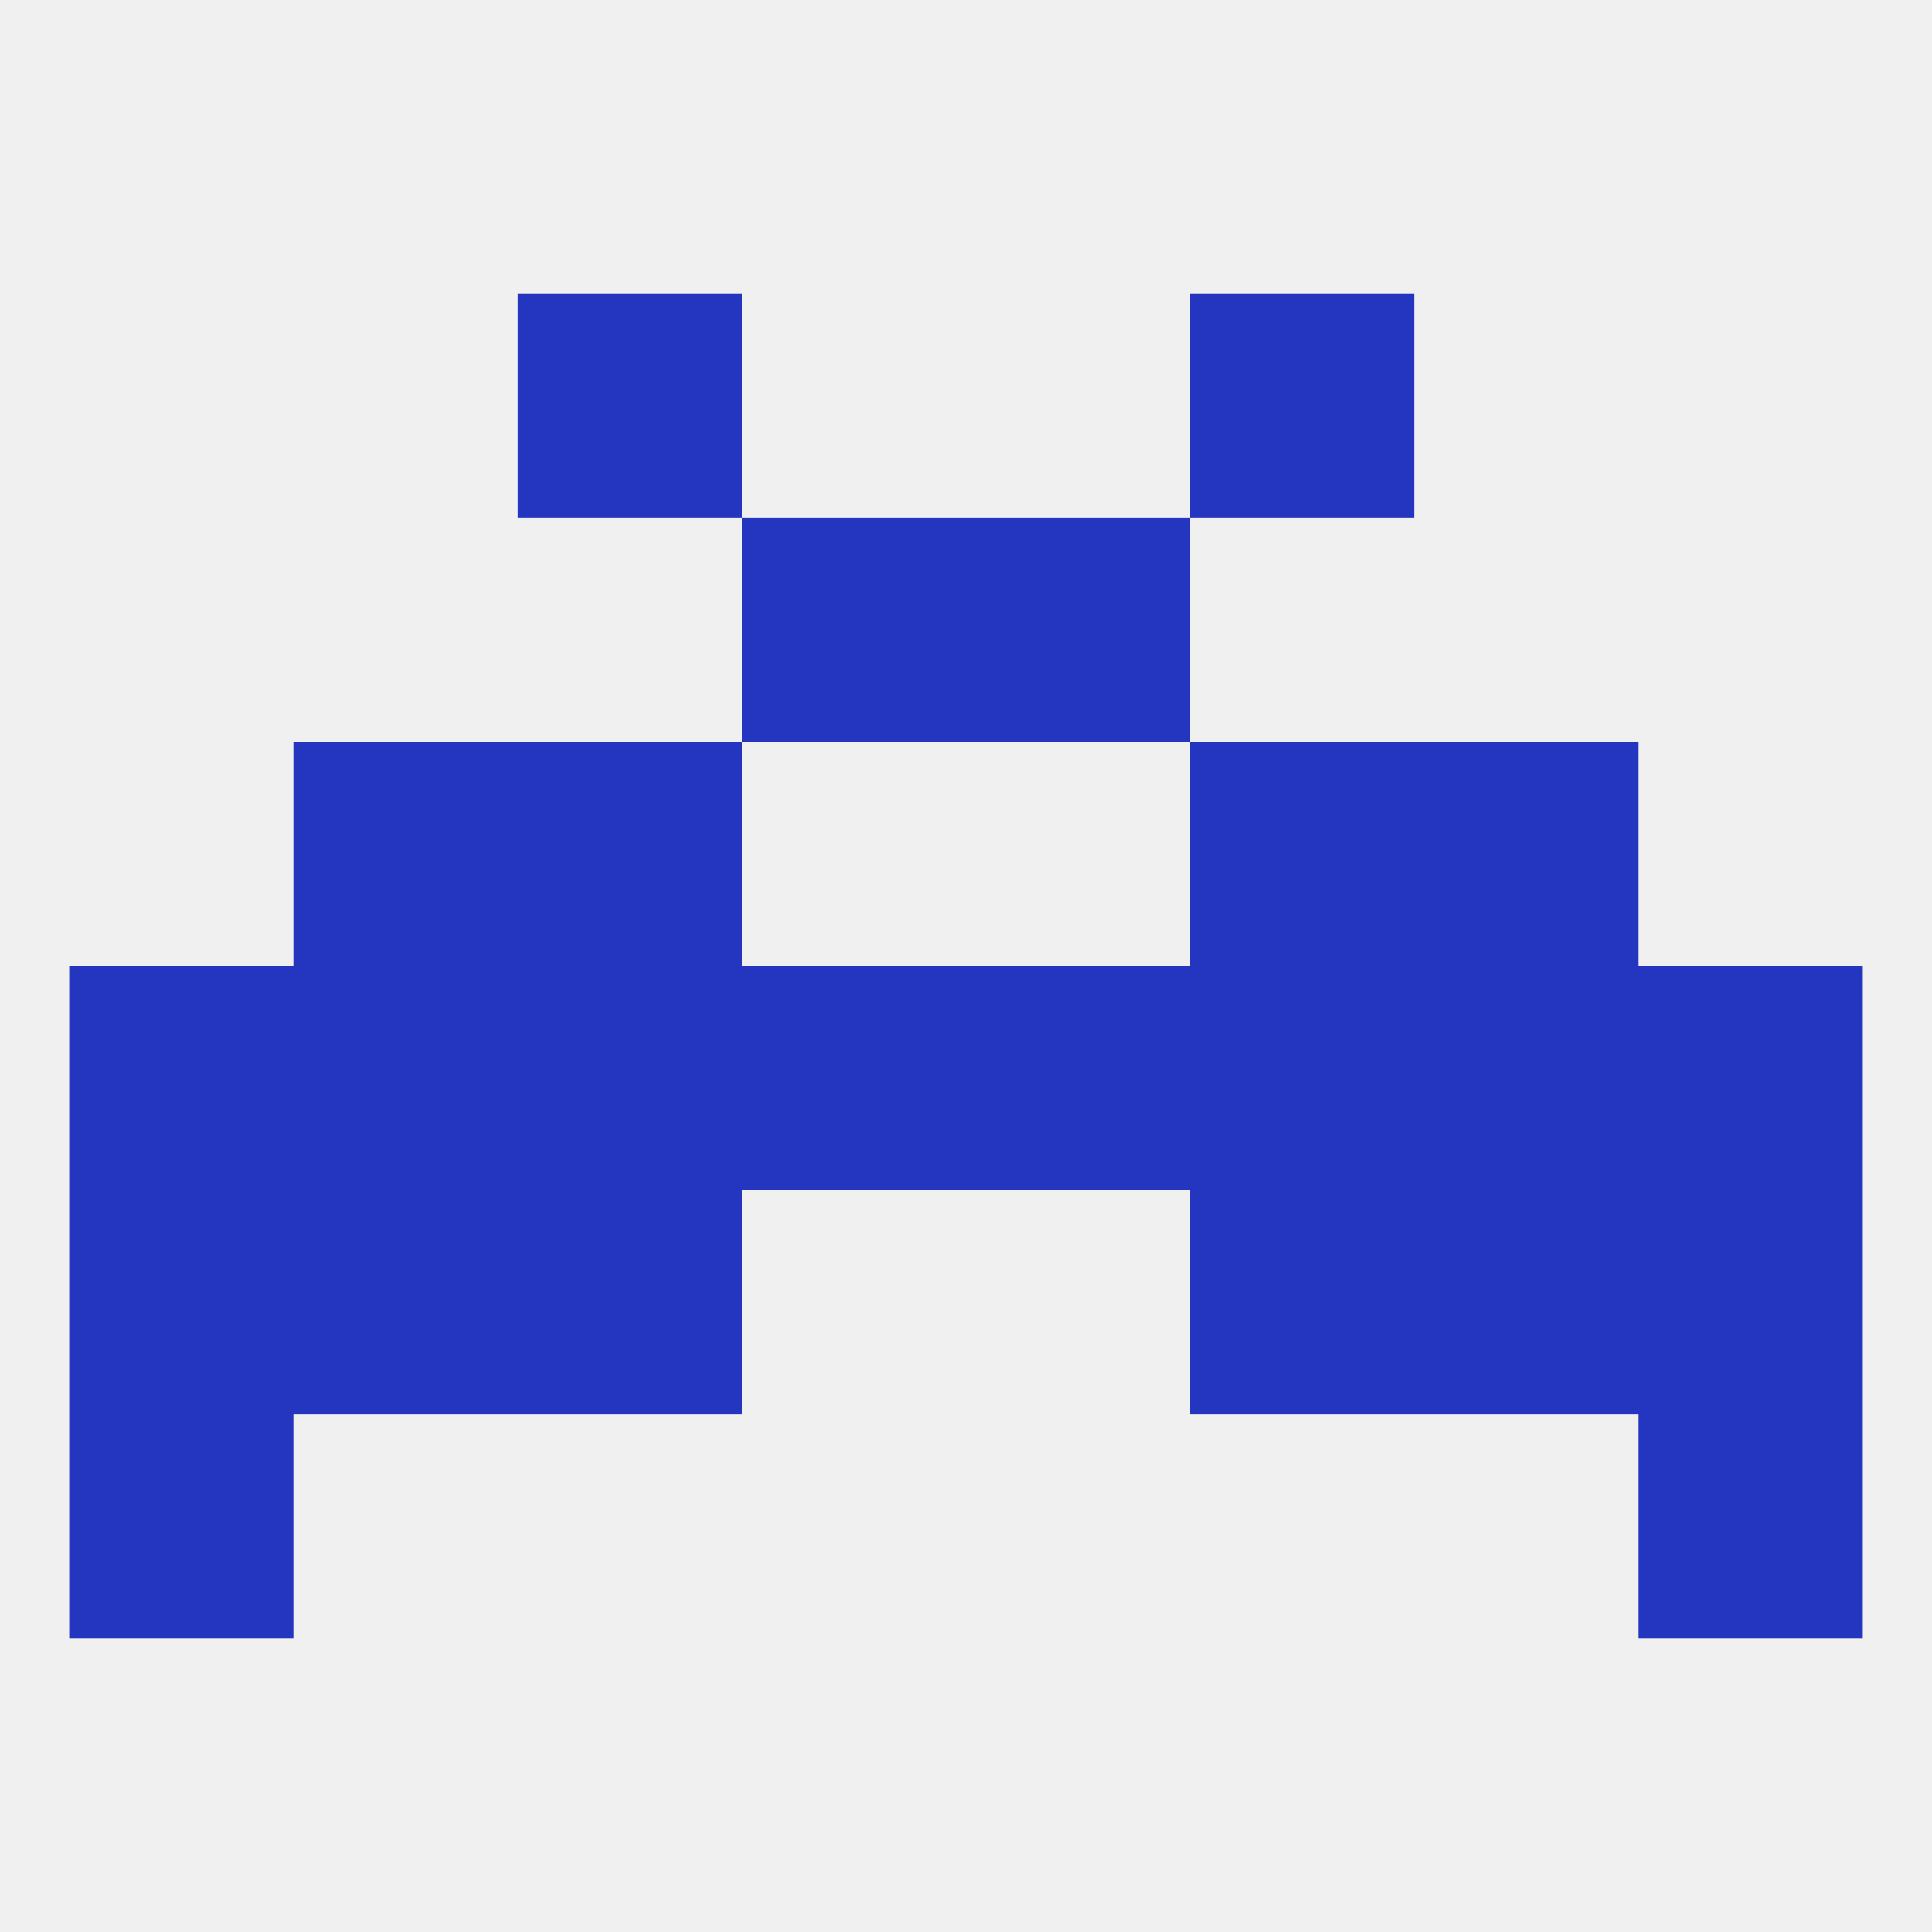 
<!--   <?xml version="1.0"?> -->
<svg version="1.1" baseprofile="full" xmlns="http://www.w3.org/2000/svg" xmlns:xlink="http://www.w3.org/1999/xlink" xmlns:ev="http://www.w3.org/2001/xml-events" width="250" height="250" viewBox="0 0 250 250" >
	<rect width="100%" height="100%" fill="rgba(240,240,240,255)"/>

	<rect x="96" y="125" width="29" height="29" fill="rgba(36,54,192,255)"/>
	<rect x="125" y="125" width="29" height="29" fill="rgba(36,54,192,255)"/>
	<rect x="38" y="125" width="29" height="29" fill="rgba(36,54,192,255)"/>
	<rect x="183" y="125" width="29" height="29" fill="rgba(36,54,192,255)"/>
	<rect x="154" y="125" width="29" height="29" fill="rgba(36,54,192,255)"/>
	<rect x="9" y="125" width="29" height="29" fill="rgba(36,54,192,255)"/>
	<rect x="212" y="125" width="29" height="29" fill="rgba(36,54,192,255)"/>
	<rect x="67" y="125" width="29" height="29" fill="rgba(36,54,192,255)"/>
	<rect x="67" y="154" width="29" height="29" fill="rgba(36,54,192,255)"/>
	<rect x="154" y="154" width="29" height="29" fill="rgba(36,54,192,255)"/>
	<rect x="9" y="154" width="29" height="29" fill="rgba(36,54,192,255)"/>
	<rect x="212" y="154" width="29" height="29" fill="rgba(36,54,192,255)"/>
	<rect x="38" y="154" width="29" height="29" fill="rgba(36,54,192,255)"/>
	<rect x="183" y="154" width="29" height="29" fill="rgba(36,54,192,255)"/>
	<rect x="9" y="183" width="29" height="29" fill="rgba(36,54,192,255)"/>
	<rect x="212" y="183" width="29" height="29" fill="rgba(36,54,192,255)"/>
	<rect x="67" y="96" width="29" height="29" fill="rgba(36,54,192,255)"/>
	<rect x="154" y="96" width="29" height="29" fill="rgba(36,54,192,255)"/>
	<rect x="38" y="96" width="29" height="29" fill="rgba(36,54,192,255)"/>
	<rect x="183" y="96" width="29" height="29" fill="rgba(36,54,192,255)"/>
	<rect x="96" y="67" width="29" height="29" fill="rgba(36,54,192,255)"/>
	<rect x="125" y="67" width="29" height="29" fill="rgba(36,54,192,255)"/>
	<rect x="154" y="38" width="29" height="29" fill="rgba(36,54,192,255)"/>
	<rect x="67" y="38" width="29" height="29" fill="rgba(36,54,192,255)"/>
</svg>